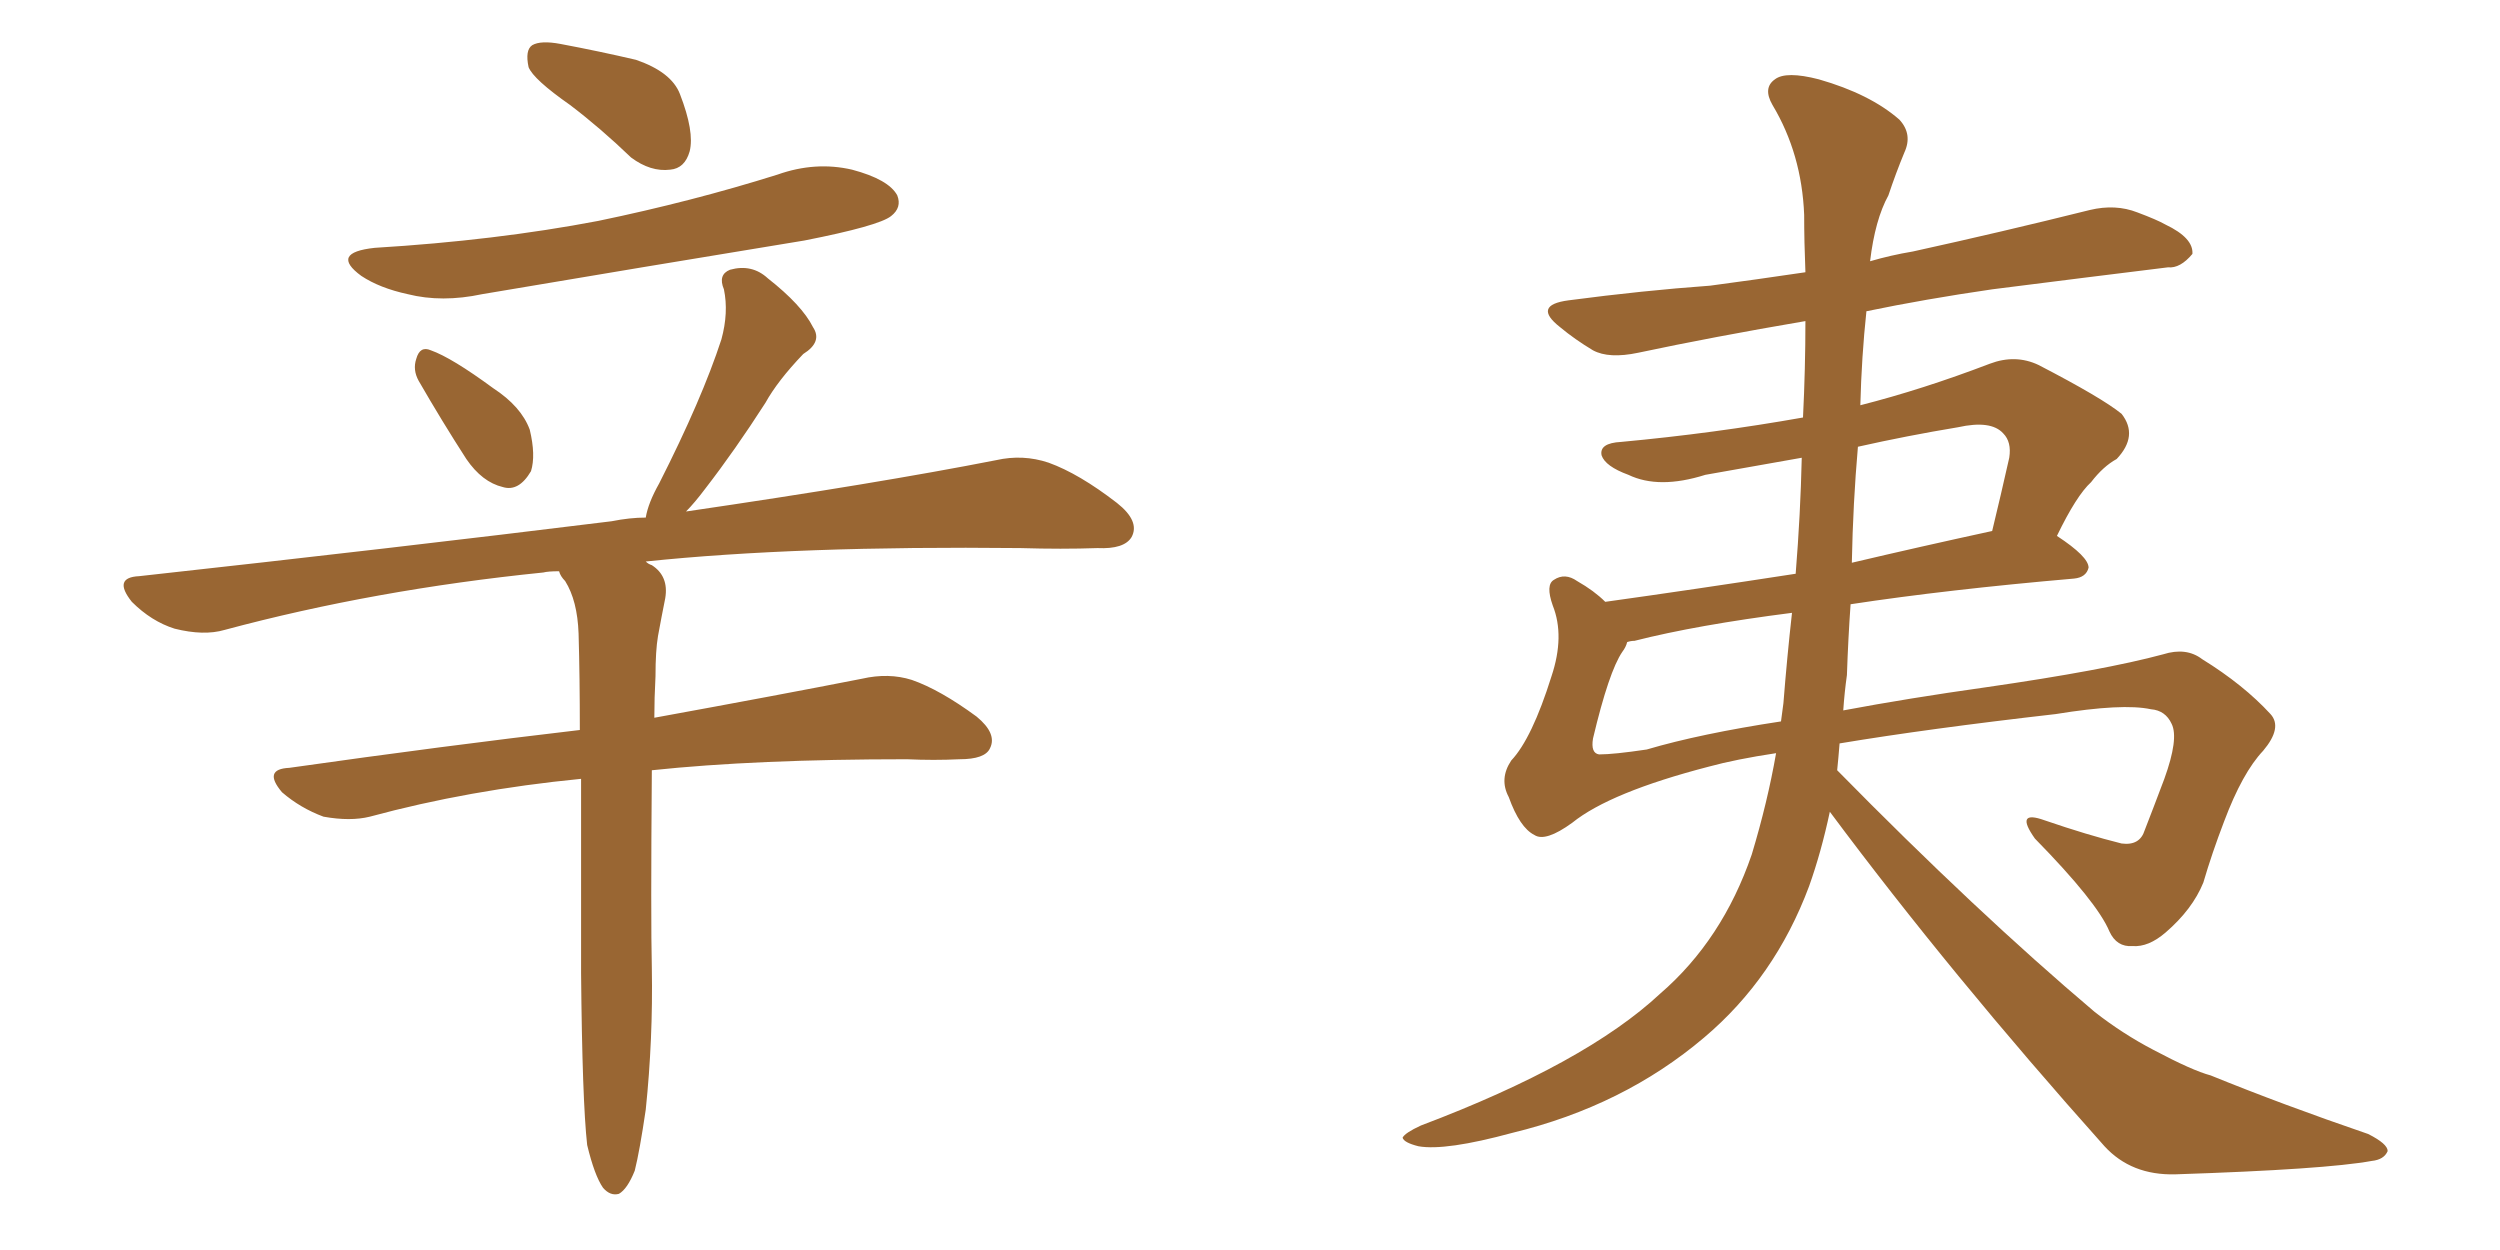 <svg xmlns="http://www.w3.org/2000/svg" xmlns:xlink="http://www.w3.org/1999/xlink" width="300" height="150"><path fill="#996633" padding="10" d="M68.41 12.60L68.41 12.60Q64.01 9.52 63.43 8.06L63.43 8.06Q62.99 6.01 63.87 5.42L63.87 5.42Q64.89 4.83 67.24 5.27L67.24 5.27Q71.92 6.15 76.32 7.18L76.32 7.18Q80.57 8.64 81.59 11.28L81.59 11.28Q83.35 15.82 82.76 18.16L82.76 18.16Q82.18 20.21 80.42 20.36L80.42 20.36Q78.08 20.65 75.73 18.90L75.73 18.90Q72.07 15.38 68.41 12.60ZM44.97 29.74L44.97 29.74Q59.47 28.86 71.78 26.51L71.78 26.51Q83.06 24.17 93.31 20.95L93.31 20.95Q97.85 19.34 102.25 20.36L102.25 20.36Q106.64 21.53 107.67 23.44L107.67 23.44Q108.25 24.90 106.93 25.93L106.93 25.93Q105.47 27.10 96.53 28.86L96.53 28.86Q76.90 32.08 57.86 35.30L57.86 35.30Q53.03 36.33 48.93 35.30L48.93 35.30Q45.56 34.57 43.36 33.11L43.36 33.11Q39.55 30.32 44.97 29.74ZM50.24 45.70L50.24 45.70Q49.51 44.38 49.95 43.07L49.95 43.07Q50.39 41.46 51.71 42.04L51.71 42.04Q54.20 42.92 59.18 46.58L59.18 46.58Q62.55 48.78 63.57 51.56L63.57 51.56Q64.31 54.64 63.72 56.54L63.72 56.54Q62.26 59.03 60.35 58.45L60.35 58.45Q57.86 57.86 55.96 55.08L55.96 55.08Q53.03 50.54 50.24 45.70ZM70.46 137.40L70.46 137.40L70.46 137.40Q69.87 132.13 69.73 116.75L69.73 116.75Q69.73 103.71 69.73 93.46L69.73 93.46Q56.25 94.78 44.38 98.00L44.38 98.00Q42.04 98.58 38.82 98.00L38.82 98.00Q36.04 96.97 33.84 95.07L33.84 95.07Q31.49 92.29 34.72 92.14L34.72 92.14Q53.32 89.50 69.58 87.60L69.58 87.60Q69.58 81.30 69.43 76.03L69.43 76.03Q69.29 72.07 67.82 69.73L67.82 69.73Q67.24 69.14 67.09 68.55L67.09 68.55Q65.77 68.55 65.19 68.70L65.19 68.70Q44.97 70.75 26.95 75.59L26.95 75.59Q24.46 76.32 20.95 75.44L20.95 75.44Q18.16 74.56 15.82 72.22L15.82 72.22Q13.48 69.29 16.70 69.14L16.70 69.14Q47.31 65.77 73.39 62.55L73.39 62.55Q75.59 62.11 77.49 62.11L77.49 62.11Q77.78 60.35 79.10 58.01L79.10 58.01Q84.23 47.90 86.57 40.72L86.57 40.72Q87.45 37.50 86.87 34.72L86.87 34.72Q86.13 32.96 87.60 32.37L87.60 32.37Q90.23 31.64 92.14 33.40L92.14 33.40Q96.24 36.62 97.56 39.26L97.56 39.26Q98.73 41.02 96.39 42.48L96.39 42.48Q93.31 45.70 91.85 48.34L91.85 48.34Q88.18 54.05 84.67 58.59L84.67 58.59Q83.35 60.35 82.32 61.38L82.32 61.38Q105.32 58.01 119.53 55.22L119.53 55.22Q122.75 54.49 125.83 55.52L125.83 55.52Q129.49 56.84 134.03 60.35L134.03 60.35Q136.82 62.55 135.79 64.45L135.79 64.45Q134.91 65.92 131.69 65.77L131.69 65.77Q127.44 65.92 122.46 65.77L122.46 65.77Q95.65 65.48 77.49 67.38L77.49 67.38Q77.78 67.68 78.22 67.82L78.22 67.82Q80.27 69.14 79.83 71.78L79.83 71.78Q79.39 73.97 78.96 76.32L78.96 76.32Q78.66 78.08 78.66 81.15L78.66 81.15Q78.52 83.79 78.52 86.13L78.52 86.13Q93.75 83.35 103.42 81.45L103.42 81.45Q106.64 80.71 109.42 81.59L109.42 81.59Q112.79 82.76 117.19 85.99L117.19 85.99Q119.68 88.04 118.80 89.79L118.80 89.79Q118.21 91.11 115.14 91.11L115.14 91.11Q112.06 91.26 108.84 91.11L108.84 91.11Q90.67 91.11 78.22 92.43L78.22 92.43Q78.08 110.45 78.22 116.16L78.22 116.16Q78.37 124.66 77.49 133.15L77.49 133.15Q76.76 138.13 76.17 140.48L76.17 140.48Q75.29 142.68 74.27 143.26L74.27 143.26Q73.24 143.55 72.36 142.53L72.36 142.53Q71.34 141.06 70.46 137.40ZM220.75 89.21L220.75 89.21Q220.61 90.97 220.46 92.43L220.46 92.43Q237.16 109.42 251.37 121.44L251.37 121.44Q254.74 124.07 258.40 125.98L258.40 125.98Q263.09 128.47 265.28 129.05L265.28 129.05Q273.93 132.57 284.18 136.08L284.18 136.08Q286.52 137.26 286.52 138.13L286.52 138.13Q286.08 139.16 284.62 139.31L284.62 139.31Q279.05 140.33 261.04 140.92L261.04 140.92Q255.76 141.06 252.54 137.55L252.54 137.55Q234.08 116.89 219.58 97.41L219.58 97.41Q218.55 102.25 217.09 106.35L217.09 106.35Q212.99 117.33 204.49 124.51L204.49 124.51Q194.82 132.71 181.49 135.94L181.49 135.94Q173.44 138.13 170.21 137.55L170.21 137.55Q168.46 137.11 168.31 136.52L168.31 136.52Q168.60 135.94 170.51 135.06L170.51 135.06Q190.28 127.59 199.22 119.24L199.22 119.24Q206.69 112.79 210.21 102.54L210.21 102.54Q212.11 96.24 213.13 90.38L213.13 90.38Q208.30 91.11 205.08 91.99L205.08 91.99Q193.21 95.07 188.67 98.73L188.67 98.73Q185.45 101.07 184.13 100.20L184.13 100.20Q182.37 99.32 181.05 95.65L181.05 95.65Q179.88 93.46 181.35 91.26L181.35 91.26Q183.84 88.62 186.18 81.15L186.18 81.15Q187.79 76.32 186.33 72.66L186.33 72.66Q185.45 70.17 186.47 69.58L186.47 69.58Q187.79 68.70 189.26 69.73L189.26 69.73Q191.31 70.90 192.63 72.22L192.63 72.22Q203.17 70.75 215.48 68.85L215.48 68.85Q216.06 61.67 216.21 54.93L216.21 54.93Q210.35 55.96 204.64 56.98L204.64 56.98Q199.07 58.74 195.41 56.98L195.41 56.98Q192.63 55.96 192.19 54.64L192.19 54.64Q191.89 53.17 194.53 53.03L194.53 53.03Q205.66 52.00 216.36 50.10L216.36 50.10Q216.65 44.24 216.65 38.53L216.65 38.53Q205.52 40.43 196.58 42.33L196.58 42.33Q193.07 43.07 191.16 42.04L191.16 42.04Q188.96 40.72 187.21 39.26L187.21 39.26Q183.84 36.62 188.23 36.04L188.23 36.04Q197.17 34.86 205.22 34.28L205.22 34.28Q210.79 33.54 216.65 32.67L216.65 32.67Q216.50 29.00 216.50 25.78L216.50 25.78Q216.21 18.46 212.70 12.60L212.70 12.60Q211.52 10.55 212.99 9.52L212.99 9.52Q214.31 8.50 218.26 9.52L218.26 9.52Q224.41 11.28 227.93 14.36L227.93 14.36Q229.54 16.11 228.52 18.31L228.52 18.31Q227.49 20.80 226.61 23.44L226.61 23.44Q225 26.37 224.41 31.35L224.41 31.35Q226.90 30.62 229.54 30.18L229.54 30.18Q240.23 27.83 250.78 25.20L250.78 25.20Q253.86 24.46 256.49 25.49L256.49 25.49Q258.84 26.37 259.86 26.95L259.86 26.95Q263.23 28.56 263.09 30.47L263.09 30.47Q261.62 32.23 260.16 32.08L260.16 32.08Q250.63 33.25 239.06 34.72L239.06 34.72Q231.01 35.89 223.97 37.35L223.97 37.35Q223.39 42.77 223.24 48.63L223.24 48.63Q230.71 46.73 238.77 43.65L238.77 43.65Q241.85 42.48 244.63 43.80L244.63 43.80Q252.25 47.75 254.59 49.66L254.59 49.66Q256.64 52.29 254.00 55.08L254.00 55.08Q252.39 55.96 250.93 57.86L250.93 57.86Q249.17 59.47 246.83 64.31L246.83 64.31Q250.63 66.80 250.63 68.12L250.63 68.12Q250.34 69.29 248.88 69.43L248.88 69.43Q233.64 70.75 222.07 72.51L222.07 72.51Q221.78 76.61 221.63 81.01L221.63 81.01Q221.34 83.06 221.19 85.25L221.19 85.25Q228.96 83.79 238.33 82.47L238.33 82.47Q252.54 80.42 259.57 78.52L259.57 78.52Q262.35 77.64 264.26 79.10L264.26 79.10Q269.24 82.18 272.46 85.69L272.46 85.69Q273.93 87.30 271.58 90.09L271.58 90.09Q269.09 92.72 266.89 98.58L266.89 98.58Q265.43 102.39 264.40 105.91L264.40 105.91Q263.09 109.13 259.86 111.91L259.86 111.91Q257.81 113.67 255.91 113.53L255.91 113.53Q254.00 113.67 253.13 111.77L253.13 111.77Q251.66 108.25 244.19 100.63L244.19 100.63Q241.70 97.12 245.36 98.44L245.36 98.44Q250.49 100.20 254.59 101.22L254.59 101.22Q256.79 101.51 257.37 99.61L257.37 99.61Q258.40 96.97 259.72 93.46L259.72 93.46Q261.47 88.62 260.60 86.87L260.60 86.87Q259.86 85.25 258.11 85.11L258.11 85.11Q254.74 84.38 246.68 85.69L246.68 85.69Q231.30 87.45 220.75 89.21ZM197.61 89.94L197.61 89.94Q204.05 88.04 213.72 86.57L213.72 86.57Q213.87 85.40 214.01 84.38L214.01 84.38Q214.45 78.81 215.04 73.54L215.04 73.54Q203.61 75 196.14 76.90L196.14 76.90Q195.70 76.90 195.26 77.05L195.26 77.05Q195.12 77.64 194.68 78.22L194.68 78.22Q193.07 80.57 191.16 88.62L191.16 88.62Q190.87 90.38 191.89 90.53L191.89 90.53Q193.65 90.53 197.61 89.94ZM222.95 53.61L222.95 53.61L222.95 53.61Q222.36 60.35 222.22 67.53L222.22 67.53Q230.27 65.63 239.06 63.72L239.06 63.72Q240.09 59.47 241.11 54.93L241.11 54.93Q241.41 53.03 240.38 52.00L240.38 52.00Q238.92 50.39 234.96 51.27L234.96 51.27Q228.81 52.29 222.95 53.61Z"/></svg>